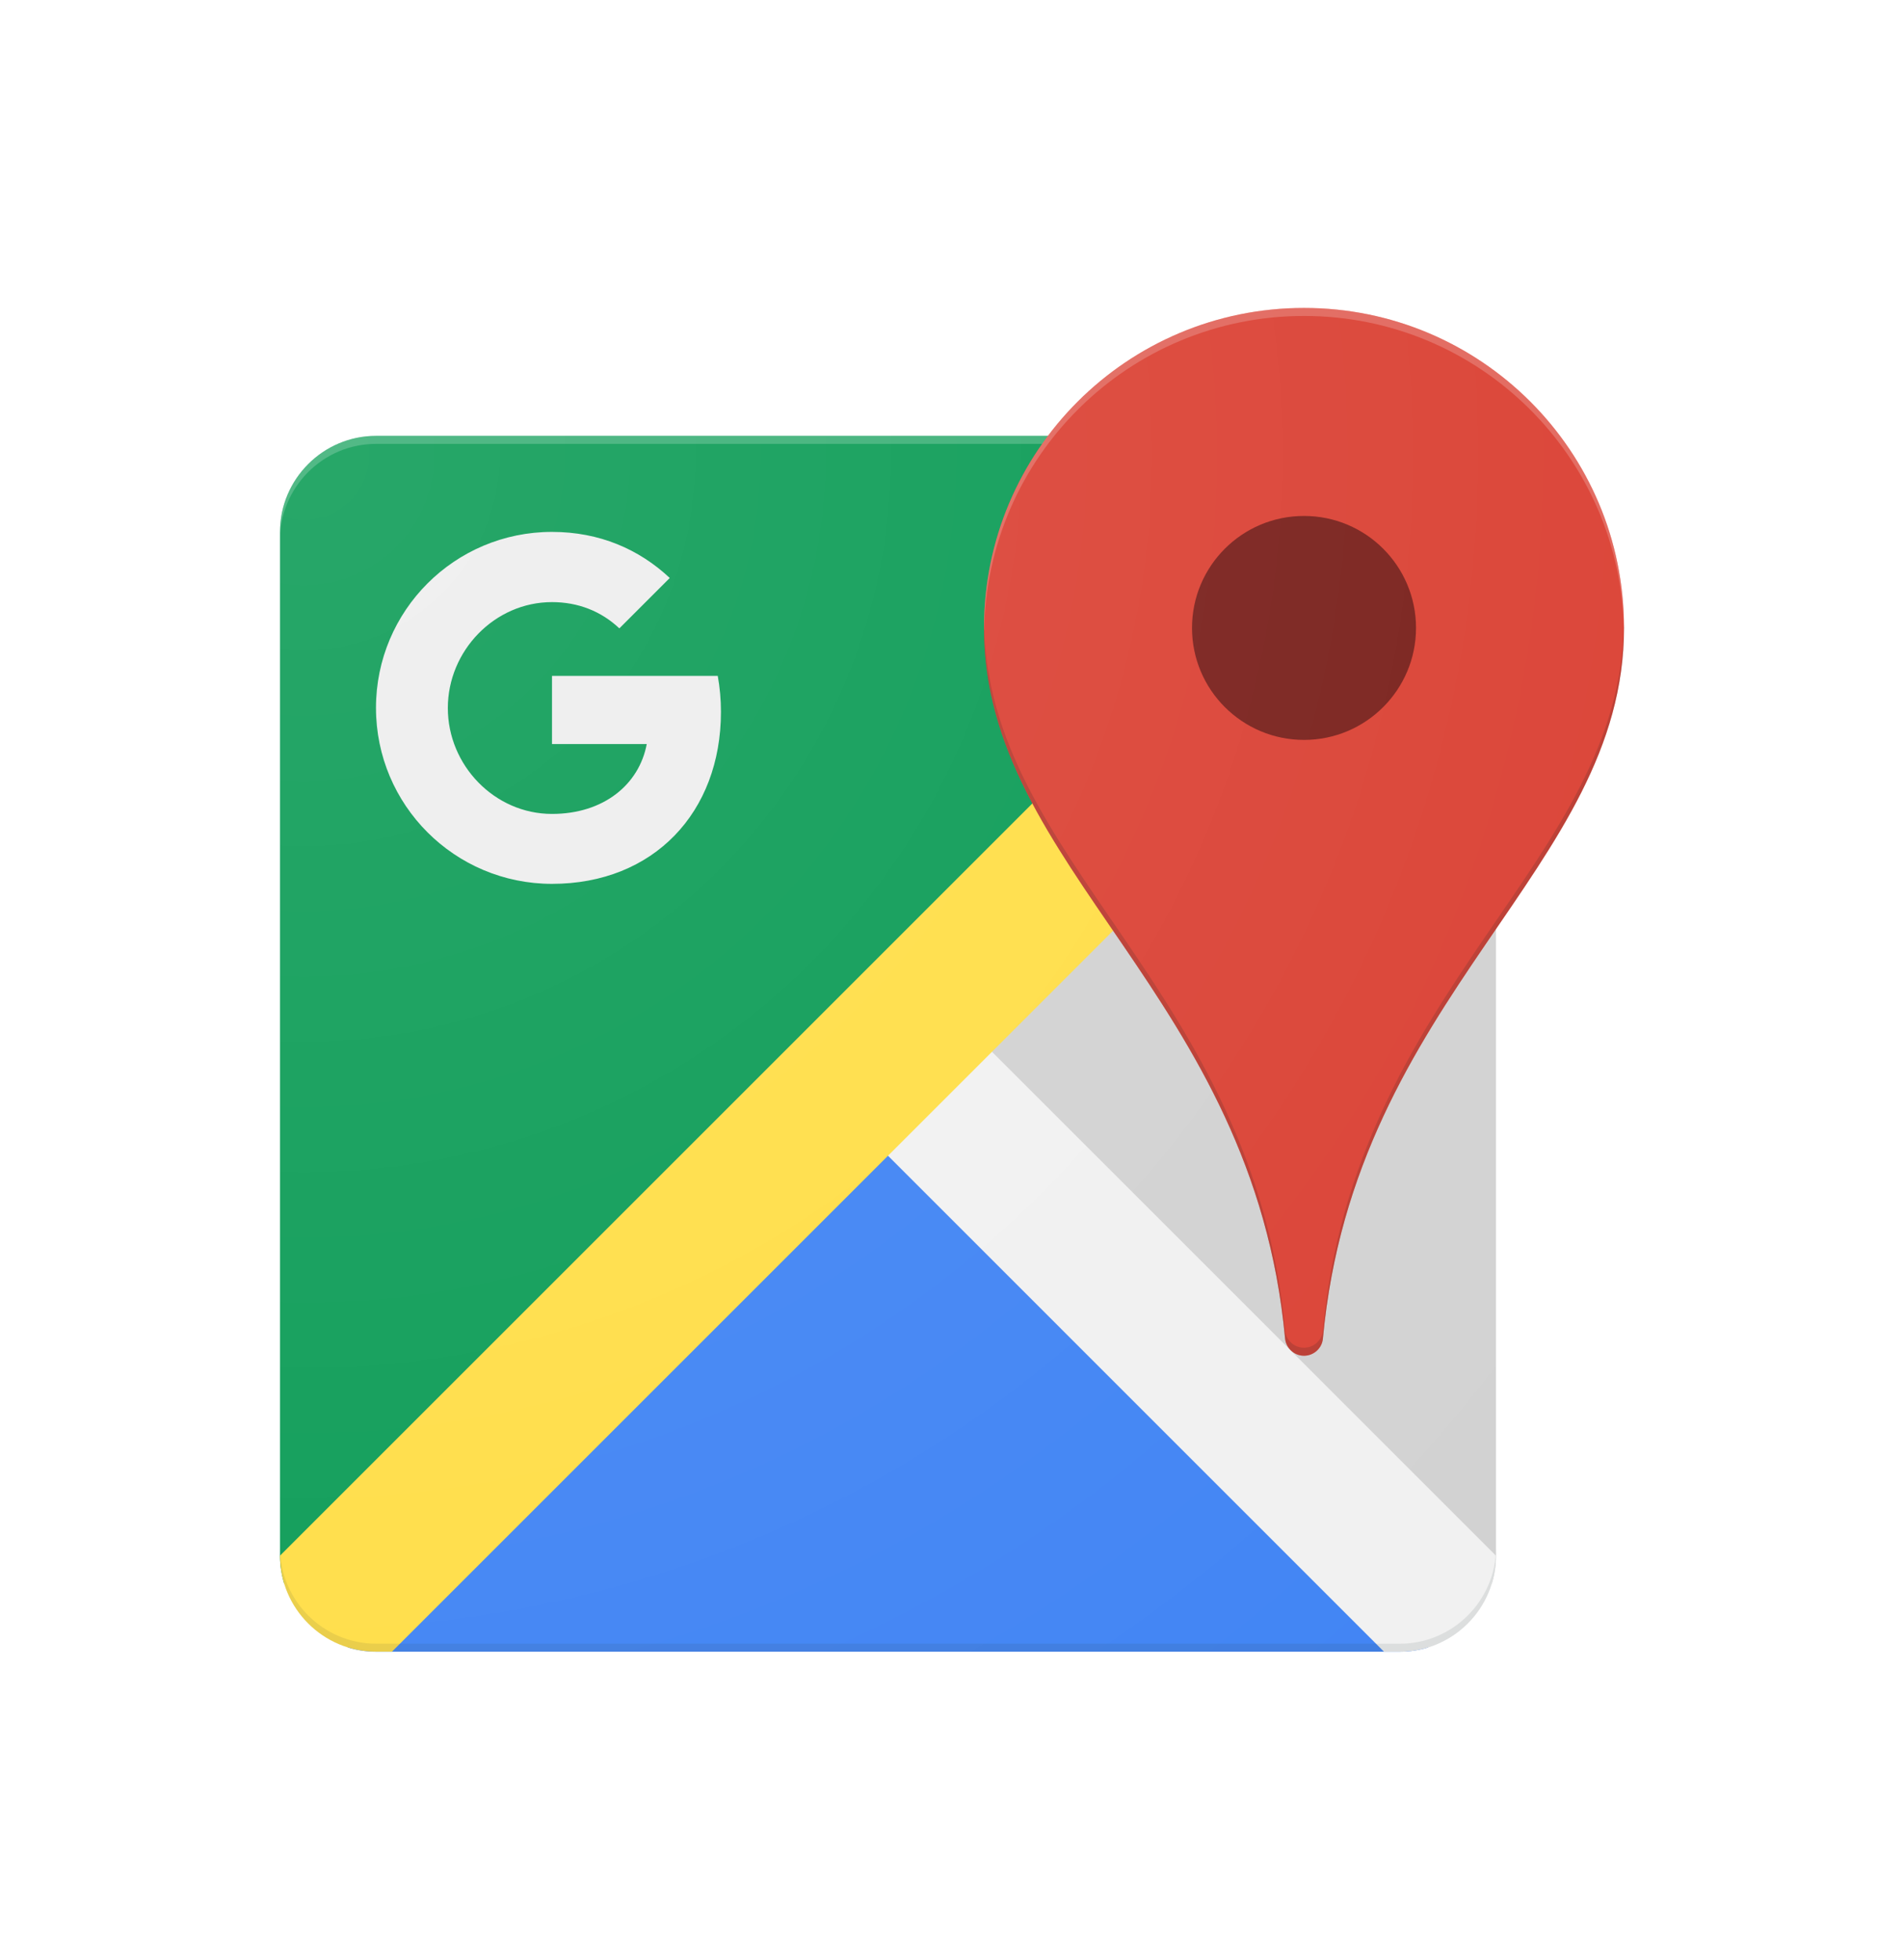 <svg width="34" height="35" viewBox="0 0 34 35" fill="none" xmlns="http://www.w3.org/2000/svg">
<g clip-path="url(#clip0_2397_6001)">
<path d="M15.857 18.642L25.503 7.861C25.344 7.812 25.175 7.785 25 7.785H6.714C5.771 7.785 5 8.557 5 9.499V27.785C5 27.96 5.027 28.129 5.076 28.289L15.857 18.642Z" fill="#0F9D58"/>
<path d="M15.857 18.643L6.211 29.424C6.37 29.473 6.539 29.5 6.714 29.5H25C25.175 29.5 25.344 29.473 25.504 29.424L15.857 18.643Z" fill="#4285F4"/>
<path d="M15.857 18.642L26.638 28.289C26.688 28.129 26.714 27.96 26.714 27.785V9.5C26.714 9.325 26.688 9.155 26.638 8.996L15.857 18.642Z" fill="#D2D2D2"/>
<path d="M26.714 27.786L16.429 17.5L14.429 19.214L24.714 29.5H25C25.943 29.5 26.714 28.729 26.714 27.786Z" fill="#F1F1F1"/>
<path d="M25 7.785L5 27.785C5 28.728 5.771 29.499 6.714 29.499H7L26.714 9.785V9.499C26.714 8.557 25.943 7.785 25 7.785Z" fill="#FFDE48"/>
<path d="M25 7.785H6.714C5.771 7.785 5 8.557 5 9.499V9.642C5 8.699 5.771 7.928 6.714 7.928H25C25.943 7.928 26.714 8.699 26.714 9.642V9.499C26.714 8.557 25.943 7.785 25 7.785Z" fill="white" fill-opacity="0.2"/>
<path d="M25 29.357H6.714C5.771 29.357 5 28.585 5 27.643V27.785C5 28.728 5.771 29.5 6.714 29.5H25C25.943 29.5 26.714 28.728 26.714 27.785V27.643C26.714 28.585 25.943 29.357 25 29.357Z" fill="#263238" fill-opacity="0.1"/>
<path d="M9.857 12.071V13.289H11.549C11.414 14.011 10.78 14.537 9.857 14.537C8.832 14.537 7.997 13.669 7.997 12.646C7.997 11.623 8.832 10.754 9.857 10.754C10.32 10.754 10.732 10.914 11.06 11.223L11.96 10.323C11.414 9.811 10.706 9.5 9.857 9.5C8.12 9.5 6.714 10.906 6.714 12.643C6.714 14.38 8.12 15.786 9.857 15.786C11.671 15.786 12.874 14.509 12.874 12.714C12.874 12.491 12.854 12.277 12.817 12.071L9.857 12.071Z" fill="#EEEEEE"/>
<mask id="mask0_2397_6001" style="mask-type:luminance" maskUnits="userSpaceOnUse" x="5" y="5" width="24" height="25">
<path d="M23.286 5.5C21.417 5.5 19.757 6.397 18.714 7.786H6.714C5.771 7.786 5 8.557 5 9.5V27.786C5 28.729 5.771 29.5 6.714 29.5H25C25.943 29.5 26.714 28.729 26.714 27.786V16.594C27.914 14.84 29 13.26 29 11.214C29 8.057 26.443 5.5 23.286 5.5Z" fill="white"/>
</mask>
<g mask="url(#mask0_2397_6001)">
<g opacity="0.25" filter="url(#filter0_f_2397_6001)">
<path d="M23.286 5.5C20.128 5.5 17.571 8.057 17.571 11.214C17.571 15.52 22.38 17.763 22.948 23.909C22.966 24.08 23.111 24.214 23.286 24.214C23.46 24.214 23.608 24.08 23.623 23.909C24.191 17.763 29 15.52 29 11.214C29 8.057 26.443 5.5 23.286 5.5Z" fill="#DB4437"/>
</g>
</g>
<path d="M23.286 5.5C20.128 5.5 17.571 8.057 17.571 11.214C17.571 15.52 22.38 17.763 22.948 23.909C22.966 24.08 23.111 24.214 23.286 24.214C23.46 24.214 23.608 24.08 23.623 23.909C24.191 17.763 29 15.52 29 11.214C29 8.057 26.443 5.5 23.286 5.5Z" fill="#DB4437"/>
<path d="M23.286 13.215C24.39 13.215 25.286 12.319 25.286 11.215C25.286 10.11 24.39 9.215 23.286 9.215C22.181 9.215 21.286 10.11 21.286 11.215C21.286 12.319 22.181 13.215 23.286 13.215Z" fill="#7B231E"/>
<path d="M23.286 5.643C26.414 5.643 28.954 8.157 28.997 11.274C28.997 11.254 29 11.234 29 11.214C29 8.057 26.443 5.5 23.286 5.5C20.128 5.5 17.571 8.057 17.571 11.214C17.571 11.234 17.574 11.254 17.574 11.274C17.617 8.157 20.157 5.643 23.286 5.643Z" fill="white" fill-opacity="0.2"/>
<path d="M23.623 23.765C23.608 23.937 23.46 24.071 23.286 24.071C23.111 24.071 22.963 23.937 22.948 23.765C22.386 17.648 17.62 15.397 17.574 11.131C17.574 11.159 17.571 11.185 17.571 11.214C17.571 15.519 22.38 17.762 22.948 23.908C22.966 24.079 23.111 24.214 23.286 24.214C23.46 24.214 23.608 24.079 23.623 23.908C24.191 17.762 29 15.519 29 11.214C29 11.185 28.997 11.159 28.997 11.131C28.951 15.397 24.188 17.651 23.623 23.765Z" fill="#3E2723" fill-opacity="0.2"/>
<path d="M23.286 5.5C21.417 5.5 19.757 6.397 18.714 7.786H6.714C5.771 7.786 5 8.557 5 9.5V27.786C5 28.729 5.771 29.5 6.714 29.5H25C25.943 29.5 26.714 28.729 26.714 27.786V16.594C27.914 14.84 29 13.26 29 11.214C29 8.057 26.443 5.5 23.286 5.5Z" fill="url(#paint0_radial_2397_6001)"/>
</g>
<defs>
<filter id="filter0_f_2397_6001" x="-1182.43" y="-1194.5" width="2411.43" height="2418.71" filterUnits="userSpaceOnUse" color-interpolation-filters="sRGB">
<feFlood flood-opacity="0" result="BackgroundImageFix"/>
<feBlend mode="normal" in="SourceGraphic" in2="BackgroundImageFix" result="shape"/>
<feGaussianBlur stdDeviation="600" result="effect1_foregroundBlur_2397_6001"/>
</filter>
<radialGradient id="paint0_radial_2397_6001" cx="0" cy="0" r="1" gradientUnits="userSpaceOnUse" gradientTransform="translate(5.596 8.259) scale(29.27)">
<stop stop-color="white" stop-opacity="0.1"/>
<stop offset="1" stop-color="white" stop-opacity="0"/>
</radialGradient>
<clipPath id="clip0_2397_6001">
<rect width="24" height="24" fill="white" transform="translate(5 5.5)"/>
</clipPath>
</defs>
</svg>

